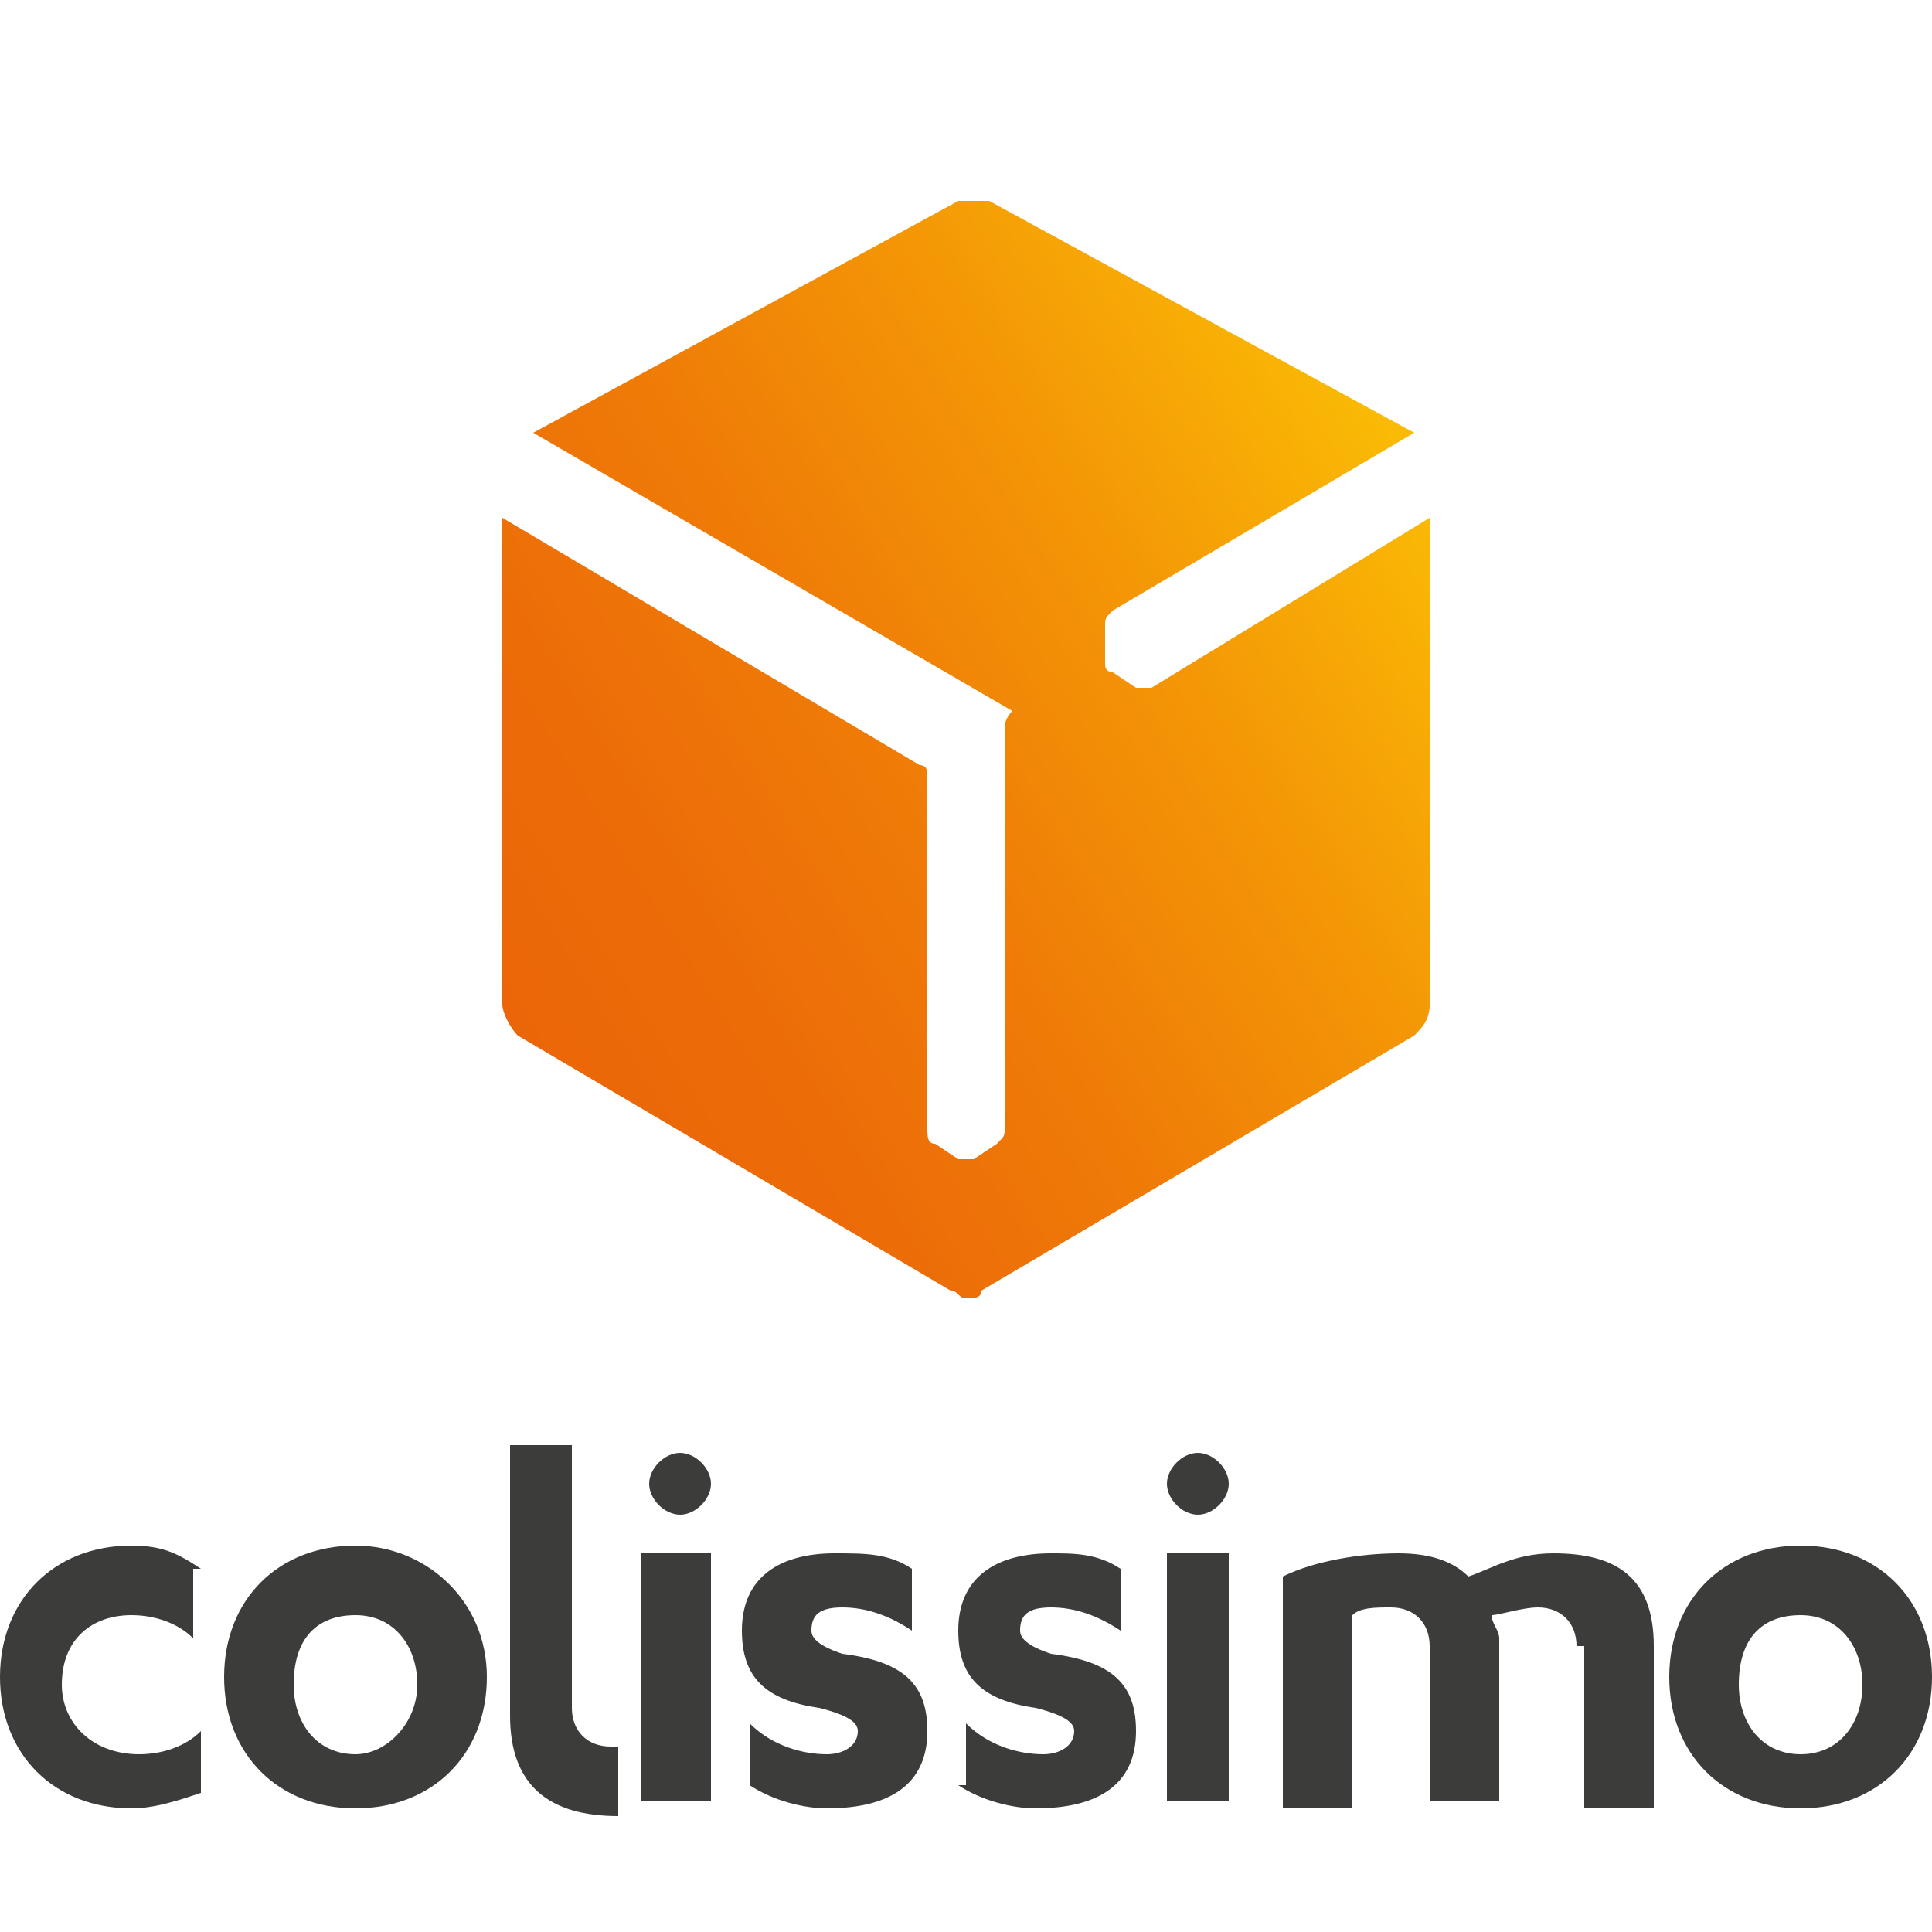 <?xml version="1.0" encoding="utf-8"?>
<!-- Generator: Adobe Illustrator 19.2.0, SVG Export Plug-In . SVG Version: 6.00 Build 0)  -->
<svg version="1.1" id="Calque_1" xmlns="http://www.w3.org/2000/svg" xmlns:xlink="http://www.w3.org/1999/xlink" x="0px" y="0px"
	 viewBox="0 0 25 25" style="enable-background:new 0 0 25 25;" xml:space="preserve">
<style type="text/css">
	.st0{fill:url(#SVGID_1_);}
	.st1{fill:#3C3C3B;}
</style>
<g>
	<linearGradient id="SVGID_1_" gradientUnits="userSpaceOnUse" x1="6.598" y1="13.189" x2="18.225" y2="5.972">
		<stop  offset="0" style="stop-color:#EB6608"/>
		<stop  offset="0.19" style="stop-color:#EC6C08"/>
		<stop  offset="0.437" style="stop-color:#EF7C07"/>
		<stop  offset="0.717" style="stop-color:#F49706"/>
		<stop  offset="1" style="stop-color:#FABA05"/>
	</linearGradient>
	<path class="st0" d="M14.9,8.9c-0.1,0-0.1,0-0.2,0l-0.3-0.2c0,0-0.1,0-0.1-0.1c0,0,0,0,0,0c0,0,0-0.1,0-0.1l0-0.4
		c0-0.1,0-0.1,0.1-0.2l3.9-2.3l-5.5-3c-0.1,0-0.1,0-0.2,0c-0.1,0-0.2,0-0.2,0l-5.5,3l6.2,3.6C13,9.3,13,9.4,13,9.4v5.2
		c0,0.1,0,0.1-0.1,0.2L12.6,15c0,0-0.1,0-0.1,0c0,0,0,0,0,0c0,0-0.1,0-0.1,0l-0.3-0.2c-0.1,0-0.1-0.1-0.1-0.2V10c0,0,0-0.1-0.1-0.1
		L6.5,6.7V13c0,0.1,0.1,0.3,0.2,0.4l5.6,3.3c0.1,0,0.1,0.1,0.2,0.1c0.1,0,0.2,0,0.2-0.1l5.6-3.3c0.1-0.1,0.2-0.2,0.2-0.4V6.7
		L14.9,8.9z"/>
	<g>
		<path class="st1" d="M2.6,20.3C2.3,20.1,2.1,20,1.7,20c-1,0-1.7,0.7-1.7,1.7c0,1,0.7,1.7,1.7,1.7c0.3,0,0.6-0.1,0.9-0.2v-0.8
			c-0.2,0.2-0.5,0.3-0.8,0.3c-0.6,0-1-0.4-1-0.9c0-0.6,0.4-0.9,0.9-0.9c0.3,0,0.6,0.1,0.8,0.3V20.3z"/>
		<path class="st1" d="M7.9,22.6L7.9,22.6c-0.3,0-0.5-0.2-0.5-0.5v-3.4H6.6v3.5c0,0.9,0.5,1.3,1.4,1.3V22.6z"/>
		<path class="st1" d="M4.6,20c-1,0-1.7,0.7-1.7,1.7c0,1,0.7,1.7,1.7,1.7c1,0,1.7-0.7,1.7-1.7C6.3,20.7,5.5,20,4.6,20z M4.6,22.7
			c-0.5,0-0.8-0.4-0.8-0.9c0-0.6,0.3-0.9,0.8-0.9c0.5,0,0.8,0.4,0.8,0.9C5.4,22.3,5,22.7,4.6,22.7z"/>
		<path class="st1" d="M9.7,23.1c0.3,0.2,0.7,0.3,1,0.3c0.8,0,1.3-0.3,1.3-1c0-0.6-0.3-0.9-1.1-1c-0.3-0.1-0.4-0.2-0.4-0.3
			c0-0.2,0.1-0.3,0.4-0.3c0.3,0,0.6,0.1,0.9,0.3v-0.8c-0.3-0.2-0.6-0.2-1-0.2c-0.7,0-1.2,0.3-1.2,1c0,0.6,0.3,0.9,1,1
			c0.4,0.1,0.5,0.2,0.5,0.3c0,0.2-0.2,0.3-0.4,0.3c-0.3,0-0.7-0.1-1-0.4V23.1z"/>
		<polygon class="st1" points="8.3,23.3 9.2,23.3 9.2,23.1 9.2,20.1 8.3,20.1 		"/>
		<path class="st1" d="M8.8,18.8c-0.2,0-0.4,0.2-0.4,0.4c0,0.2,0.2,0.4,0.4,0.4c0.2,0,0.4-0.2,0.4-0.4C9.2,19,9,18.8,8.8,18.8"/>
		<path class="st1" d="M23.3,20c-1,0-1.7,0.7-1.7,1.7c0,1,0.7,1.7,1.7,1.7c1,0,1.7-0.7,1.7-1.7C25,20.7,24.3,20,23.3,20z M23.3,22.7
			c-0.5,0-0.8-0.4-0.8-0.9c0-0.6,0.3-0.9,0.8-0.9c0.5,0,0.8,0.4,0.8,0.9C24.1,22.3,23.8,22.7,23.3,22.7z"/>
		<path class="st1" d="M12.4,23.1c0.3,0.2,0.7,0.3,1,0.3c0.8,0,1.3-0.3,1.3-1c0-0.6-0.3-0.9-1.1-1c-0.3-0.1-0.4-0.2-0.4-0.3
			c0-0.2,0.1-0.3,0.4-0.3c0.3,0,0.6,0.1,0.9,0.3v-0.8c-0.3-0.2-0.6-0.2-0.9-0.2c-0.7,0-1.2,0.3-1.2,1c0,0.6,0.3,0.9,1,1
			c0.4,0.1,0.5,0.2,0.5,0.3c0,0.2-0.2,0.3-0.4,0.3c-0.3,0-0.7-0.1-1-0.4V23.1z"/>
		<polygon class="st1" points="15.1,23.3 15.9,23.3 15.9,23.1 15.9,20.1 15.1,20.1 		"/>
		<path class="st1" d="M15.5,18.8c-0.2,0-0.4,0.2-0.4,0.4c0,0.2,0.2,0.4,0.4,0.4c0.2,0,0.4-0.2,0.4-0.4C15.9,19,15.7,18.8,15.5,18.8
			"/>
		<path class="st1" d="M20.4,21.3c0-0.3-0.2-0.5-0.5-0.5c-0.2,0-0.5,0.1-0.6,0.1c0,0.1,0.1,0.2,0.1,0.3v2.1h-0.9v-2
			c0-0.3-0.2-0.5-0.5-0.5c-0.2,0-0.4,0-0.5,0.1v2.5h-0.9v-3c0.4-0.2,1-0.3,1.5-0.3c0.4,0,0.7,0.1,0.9,0.3c0.3-0.1,0.6-0.3,1.1-0.3
			c0.8,0,1.3,0.3,1.3,1.2v2.1h-0.9V21.3z"/>
	</g>
</g>
</svg>
